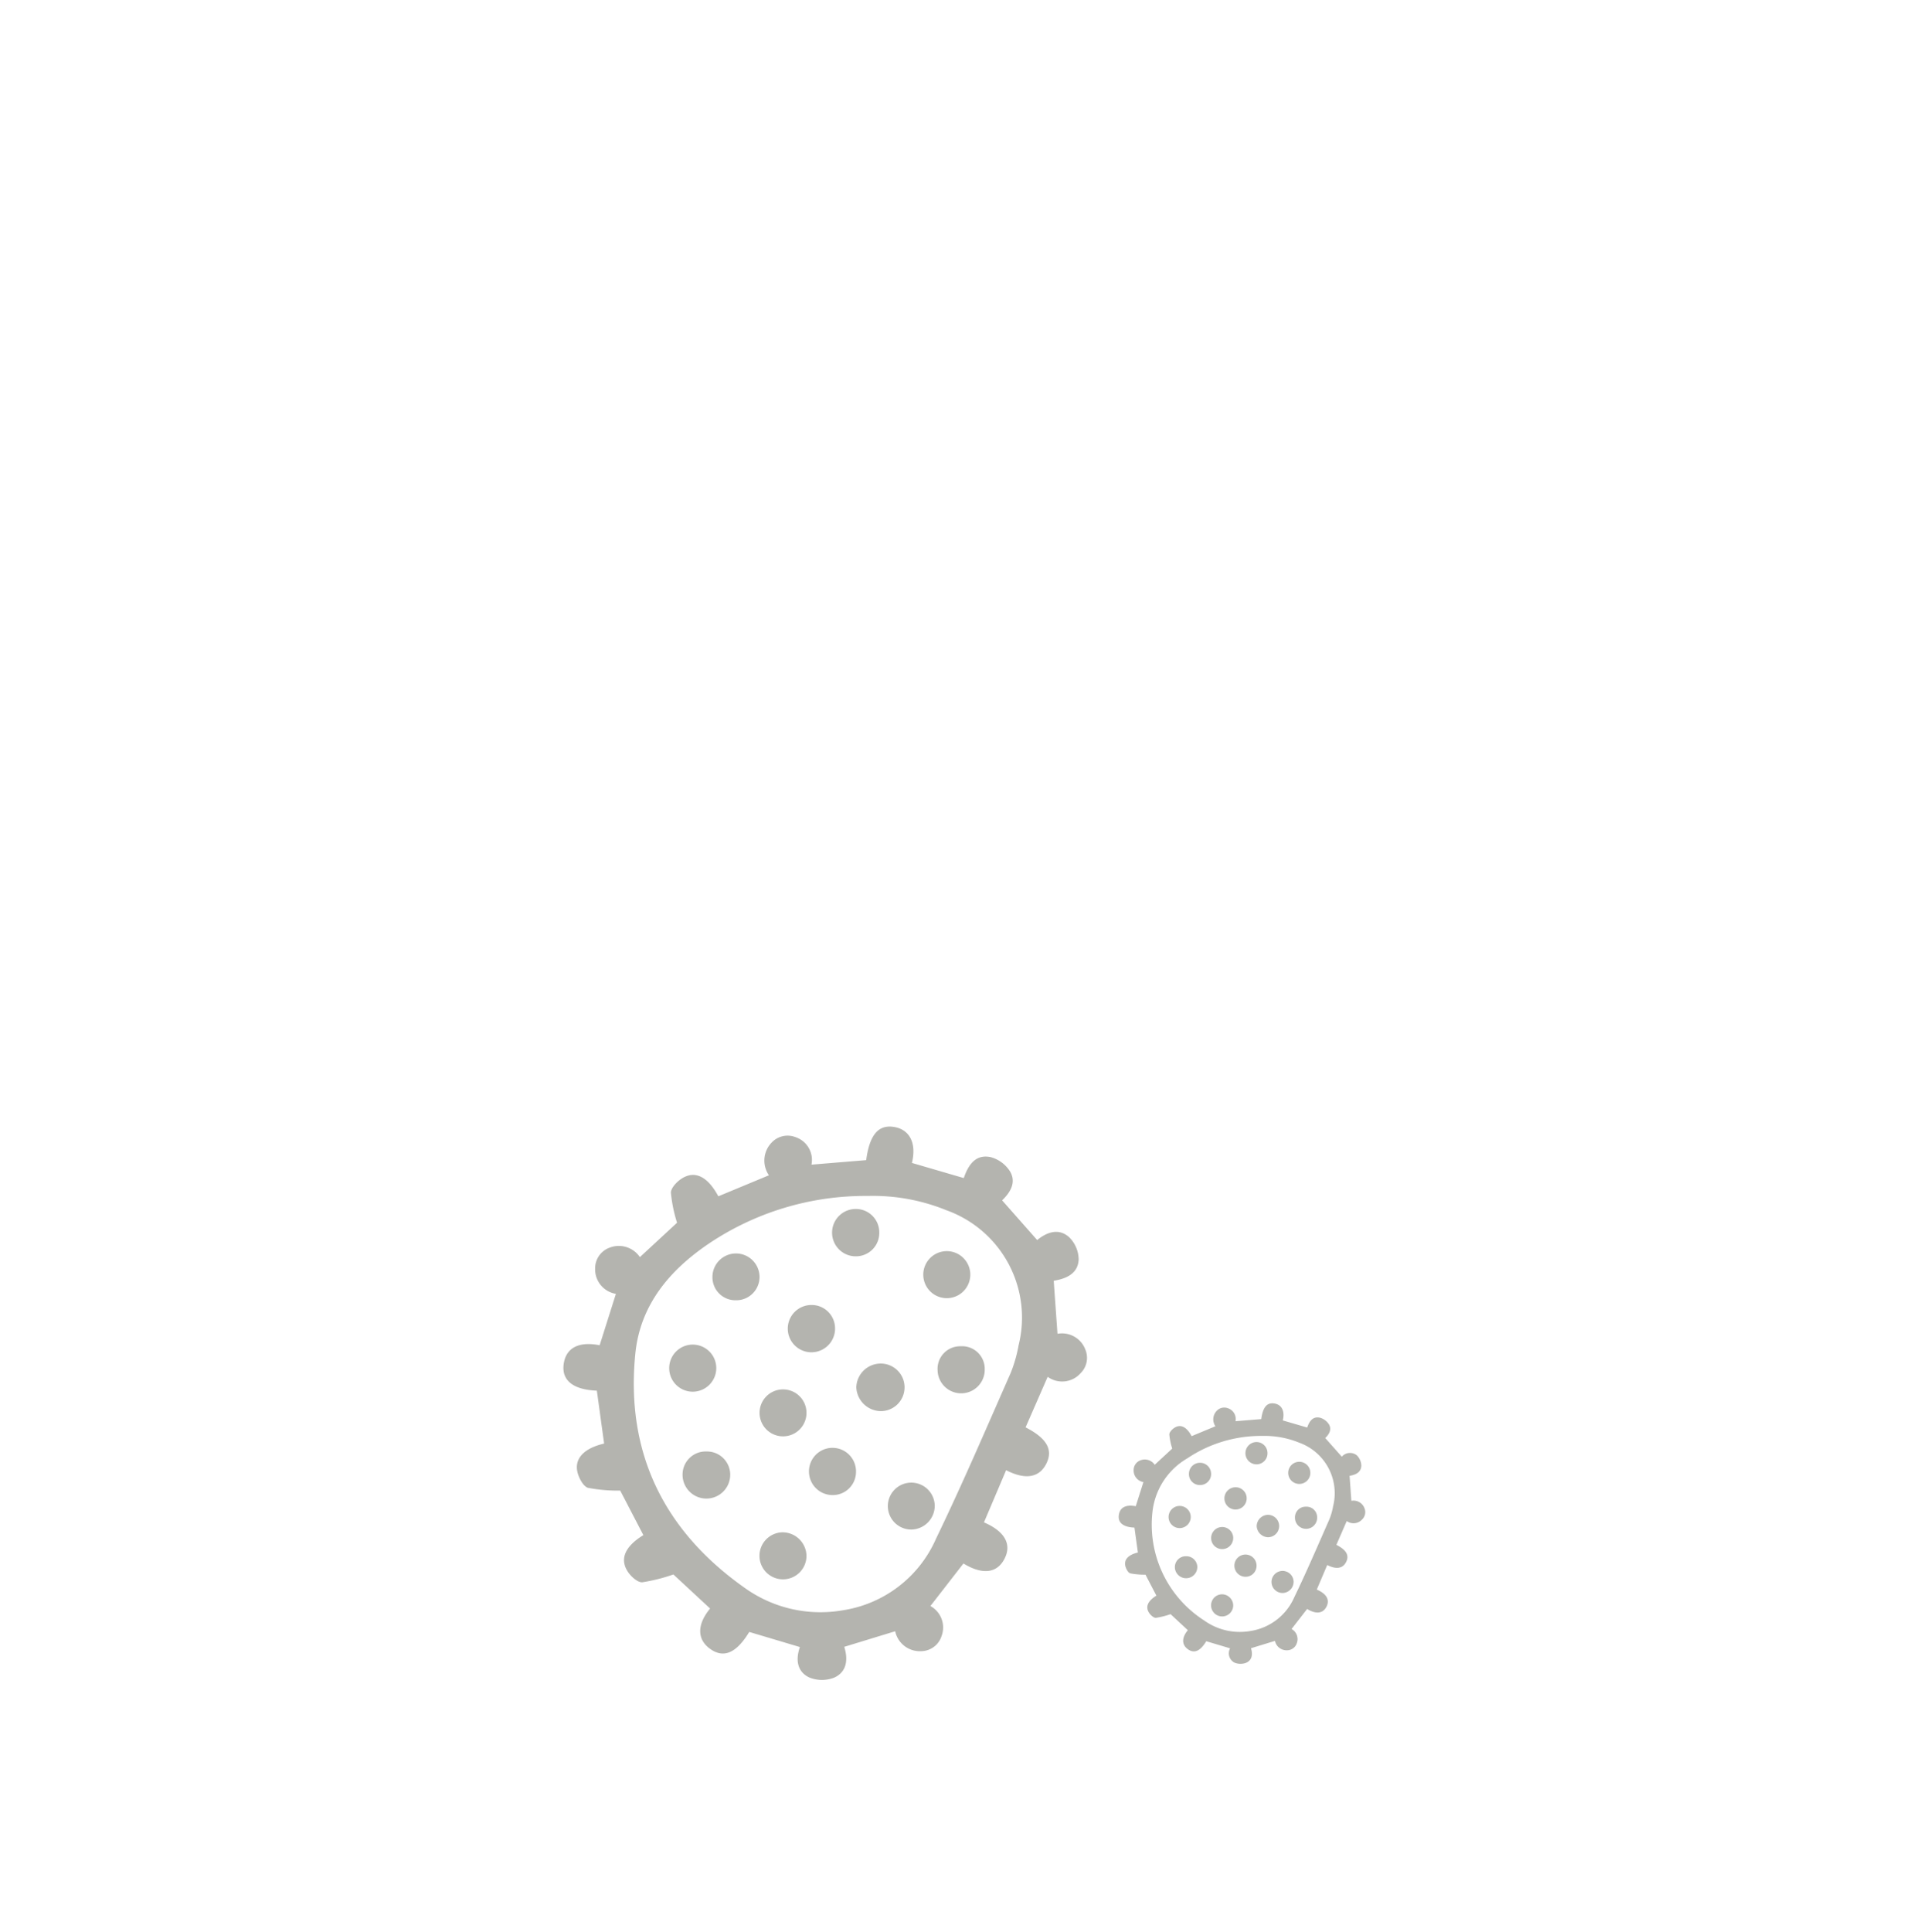 <svg xmlns="http://www.w3.org/2000/svg" width="167" height="168" viewBox="0 0 167 168">
  <g id="Gruppe_1777" data-name="Gruppe 1777" transform="translate(9961 -16131)">
    <rect id="Rechteck_880" data-name="Rechteck 880" width="167" height="168" transform="translate(-9961 16131)" fill="none"/>
    <g id="schimmel" transform="translate(-11122.971 15615.063)">
      <g id="Gruppe_241" data-name="Gruppe 241" transform="translate(1210.97 613.907)">
        <g id="XW7rw4" transform="translate(0 0)">
          <g id="NaSMqZ" transform="translate(0 0)">
            <g id="Gruppe_240" data-name="Gruppe 240" transform="translate(0)">
              <path id="Pfad_68" data-name="Pfad 68" d="M140.279,102.643l-2.874,3.7a2.123,2.123,0,0,1,.973,2.607,1.888,1.888,0,0,1-1.76,1.318,2.193,2.193,0,0,1-2.276-1.732l-4.429,1.354c.34,1.079.242,2.175-.876,2.678a2.907,2.907,0,0,1-2.174-.018c-1.053-.5-1.194-1.549-.808-2.641l-4.406-1.313c-1.127,1.858-2.248,2.334-3.448,1.438-1.1-.821-1.093-2.1.043-3.474l-3.193-2.962a15.417,15.417,0,0,1-2.7.679c-.383.028-.916-.438-1.192-.817-.83-1.14-.363-2.276,1.281-3.284l-2.012-3.87a14,14,0,0,1-2.8-.241c-.394-.113-.755-.777-.894-1.26-.359-1.245.51-2.178,2.292-2.59l-.632-4.6c-2.053-.08-3.076-.887-2.887-2.3s1.289-2.008,3.13-1.65l1.414-4.469a2.158,2.158,0,0,1-1.808-2.184,1.91,1.91,0,0,1,1.239-1.824,2.214,2.214,0,0,1,2.656.813l3.231-2.989a12.527,12.527,0,0,1-.534-2.609c0-.418.513-.958.933-1.227,1.157-.744,2.264-.184,3.193,1.537l4.4-1.827a2.247,2.247,0,0,1,.228-2.835,1.894,1.894,0,0,1,2.06-.49,2.088,2.088,0,0,1,1.412,2.4l4.76-.393c.291-2.2,1.062-3.11,2.424-2.885s1.97,1.414,1.553,3.129l4.51,1.316c.378-1.1,1-2.106,2.342-1.822a2.889,2.889,0,0,1,1.675,1.232c.565.938.062,1.817-.682,2.527l3.049,3.453c.847-.694,1.882-1.064,2.791-.239a2.767,2.767,0,0,1,.818,1.919c-.049,1.239-1.077,1.684-2.169,1.86l.327,4.613a2.164,2.164,0,0,1,2.419,1.358,1.875,1.875,0,0,1-.411,2.069,2.142,2.142,0,0,1-2.862.312l-1.921,4.395c1.851.948,2.413,1.951,1.8,3.164s-1.814,1.422-3.492.561l-1.928,4.538c1.817.777,2.436,1.909,1.786,3.168S141.935,103.652,140.279,102.643Zm-8.324-31.961a24.4,24.4,0,0,0-13.815,4.141c-3.419,2.313-5.977,5.333-6.4,9.578-.861,8.628,2.5,15.417,9.521,20.368a11.3,11.3,0,0,0,8.516,1.945,10.6,10.6,0,0,0,8.132-6.257c2.285-4.724,4.349-9.555,6.469-14.357a12.059,12.059,0,0,0,.7-2.436A9.913,9.913,0,0,0,138.81,71.93,16.956,16.956,0,0,0,131.955,70.682Z" transform="translate(-105.479 -64.656)" fill="#b4b4af"/>
              <path id="Pfad_69" data-name="Pfad 69" d="M178.694,209.647a2.055,2.055,0,0,1-2.071,2.063,2.048,2.048,0,1,1,2.071-2.063Z" transform="translate(-165.391 -188.661)" fill="#b4b4af"/>
              <path id="Pfad_70" data-name="Pfad 70" d="M299.751,224.177a2.166,2.166,0,0,1-2.091-2.068,2.127,2.127,0,0,1,2.076-2.069,2.069,2.069,0,1,1,.014,4.137Z" transform="translate(-272.178 -199.438)" fill="#b4b4af"/>
              <path id="Pfad_71" data-name="Pfad 71" d="M270.691,277.319a2.018,2.018,0,0,1-2.044,2.05A2.053,2.053,0,0,1,266.6,277.3a2.046,2.046,0,1,1,4.092.015Z" transform="translate(-245.236 -247.331)" fill="#b4b4af"/>
              <path id="Pfad_72" data-name="Pfad 72" d="M207.383,149.655a2.024,2.024,0,0,1-2.06,2.056,2,2,0,0,1-2.035-2.075,2.048,2.048,0,0,1,4.095.018Z" transform="translate(-190.319 -136.613)" fill="#b4b4af"/>
              <path id="Pfad_73" data-name="Pfad 73" d="M238.277,238.752a2.041,2.041,0,0,1-4.082.058,2.041,2.041,0,1,1,4.082-.058Z" transform="translate(-217.128 -213.891)" fill="#b4b4af"/>
              <path id="Pfad_74" data-name="Pfad 74" d="M238.217,332.74a2.045,2.045,0,1,1-2.105-2.046A2.088,2.088,0,0,1,238.217,332.74Z" transform="translate(-217.068 -295.418)" fill="#b4b4af"/>
              <path id="Pfad_75" data-name="Pfad 75" d="M285.957,120.689a2.031,2.031,0,0,1-2.046,2.078,2.059,2.059,0,1,1,.063-4.117A2.034,2.034,0,0,1,285.957,120.689Z" transform="translate(-258.477 -111.49)" fill="#b4b4af"/>
              <path id="Pfad_76" data-name="Pfad 76" d="M353.013,208.681a1.968,1.968,0,0,1,2.091,2,2.048,2.048,0,0,1-4.1.085A1.964,1.964,0,0,1,353.013,208.681Z" transform="translate(-318.452 -189.584)" fill="#b4b4af"/>
              <path id="Pfad_77" data-name="Pfad 77" d="M185.772,277.693a2.022,2.022,0,0,1,2.051,1.958,2.073,2.073,0,1,1-4.145.062A2.011,2.011,0,0,1,185.772,277.693Z" transform="translate(-173.309 -249.446)" fill="#b4b4af"/>
              <path id="Pfad_78" data-name="Pfad 78" d="M319.946,302.218a2.04,2.04,0,1,1,2.033-2.1A2.073,2.073,0,0,1,319.946,302.218Z" transform="translate(-289.675 -267.182)" fill="#b4b4af"/>
              <path id="Pfad_79" data-name="Pfad 79" d="M256.818,183.61a2.056,2.056,0,1,1-2.041-1.986A2.033,2.033,0,0,1,256.818,183.61Z" transform="translate(-233.186 -166.115)" fill="#b4b4af"/>
              <path id="Pfad_80" data-name="Pfad 80" d="M341.6,148.372a2.045,2.045,0,1,1,4.087.124,2.045,2.045,0,0,1-4.087-.124Z" transform="translate(-310.293 -135.515)" fill="#b4b4af"/>
            </g>
          </g>
        </g>
        <g id="XW7rw4-2" data-name="XW7rw4" transform="translate(48.308 24.057)">
          <g id="NaSMqZ-2" data-name="NaSMqZ" transform="translate(0 0)">
            <g id="Gruppe_240-2" data-name="Gruppe 240" transform="translate(0)">
              <path id="Pfad_68-2" data-name="Pfad 68" d="M121.863,82.541l-1.353,1.743a1,1,0,0,1,.458,1.227.889.889,0,0,1-.829.621,1.033,1.033,0,0,1-1.072-.815l-2.085.638c.16.508.114,1.024-.412,1.261a1.369,1.369,0,0,1-1.024-.009.908.908,0,0,1-.38-1.243l-2.075-.618c-.53.875-1.058,1.1-1.623.677-.517-.387-.515-.99.02-1.636l-1.5-1.395a7.26,7.26,0,0,1-1.273.32c-.18.013-.431-.206-.561-.385-.391-.537-.171-1.072.6-1.546l-.948-1.822a6.589,6.589,0,0,1-1.319-.114c-.186-.053-.355-.366-.421-.593-.169-.586.24-1.026,1.079-1.22l-.3-2.167c-.967-.037-1.448-.417-1.359-1.082s.607-.945,1.474-.777l.666-2.1a1.016,1.016,0,0,1-.851-1.028.9.9,0,0,1,.583-.859,1.043,1.043,0,0,1,1.251.383l1.521-1.407a5.9,5.9,0,0,1-.251-1.228c0-.2.242-.451.439-.578.545-.35,1.066-.087,1.5.724l2.07-.86A1.058,1.058,0,0,1,114,65.315a.892.892,0,0,1,.97-.231.983.983,0,0,1,.665,1.131l2.241-.185c.137-1.036.5-1.464,1.141-1.358s.927.666.731,1.473l2.123.619c.178-.52.471-.992,1.1-.858a1.36,1.36,0,0,1,.789.58c.266.441.029.855-.321,1.19L124.88,69.3a.945.945,0,0,1,1.314-.113,1.3,1.3,0,0,1,.385.9c-.023.583-.507.793-1.021.876l.154,2.172a1.019,1.019,0,0,1,1.139.639.883.883,0,0,1-.193.974,1.009,1.009,0,0,1-1.348.147l-.9,2.069c.871.446,1.136.918.847,1.49s-.854.67-1.644.264l-.908,2.137c.856.366,1.147.9.841,1.492S122.643,83.016,121.863,82.541Zm-3.919-15.048a11.487,11.487,0,0,0-6.5,1.95,6.158,6.158,0,0,0-3.014,4.51,9.892,9.892,0,0,0,4.483,9.59,5.322,5.322,0,0,0,4.01.916,4.988,4.988,0,0,0,3.829-2.946c1.076-2.224,2.048-4.5,3.046-6.76a5.679,5.679,0,0,0,.327-1.147,4.667,4.667,0,0,0-2.948-5.524A7.983,7.983,0,0,0,117.944,67.493Z" transform="translate(-105.479 -64.656)" fill="#b4b4af"/>
              <path id="Pfad_69-2" data-name="Pfad 69" d="M176.5,208.573a.968.968,0,0,1-.975.971.964.964,0,1,1,.975-.971Z" transform="translate(-170.237 -198.691)" fill="#b4b4af"/>
              <path id="Pfad_70-2" data-name="Pfad 70" d="M298.644,221.988a1.02,1.02,0,0,1-.984-.974,1,1,0,0,1,.978-.974.974.974,0,1,1,.007,1.948Z" transform="translate(-285.662 -210.34)" fill="#b4b4af"/>
              <path id="Pfad_71-2" data-name="Pfad 71" d="M268.526,276.227a.95.95,0,0,1-.962.965.967.967,0,0,1-.964-.972.963.963,0,1,1,1.927.007Z" transform="translate(-256.54 -262.107)" fill="#b4b4af"/>
              <path id="Pfad_72-2" data-name="Pfad 72" d="M205.216,148.574a.953.953,0,0,1-.97.968.943.943,0,0,1-.958-.977.964.964,0,0,1,1.928.009Z" transform="translate(-197.182 -142.434)" fill="#b4b4af"/>
              <path id="Pfad_73-2" data-name="Pfad 73" d="M236.117,237.668a.961.961,0,0,1-1.922.027.961.961,0,1,1,1.922-.027Z" transform="translate(-226.159 -225.963)" fill="#b4b4af"/>
              <path id="Pfad_74-2" data-name="Pfad 74" d="M236.052,331.656a.963.963,0,1,1-.991-.963A.983.983,0,0,1,236.052,331.656Z" transform="translate(-226.095 -314.084)" fill="#b4b4af"/>
              <path id="Pfad_75-2" data-name="Pfad 75" d="M283.791,119.609a.956.956,0,0,1-.963.978.969.969,0,1,1,.03-1.939A.958.958,0,0,1,283.791,119.609Z" transform="translate(-270.853 -115.278)" fill="#b4b4af"/>
              <path id="Pfad_76-2" data-name="Pfad 76" d="M351.952,208.681a.926.926,0,0,1,.985.942.964.964,0,0,1-1.928.04A.925.925,0,0,1,351.952,208.681Z" transform="translate(-335.68 -199.69)" fill="#b4b4af"/>
              <path id="Pfad_77-2" data-name="Pfad 77" d="M184.664,277.693a.952.952,0,0,1,.966.922.976.976,0,1,1-1.952.029A.947.947,0,0,1,184.664,277.693Z" transform="translate(-178.796 -264.393)" fill="#b4b4af"/>
              <path id="Pfad_78-2" data-name="Pfad 78" d="M318.827,300.06a.96.96,0,1,1,.957-.99A.976.976,0,0,1,318.827,300.06Z" transform="translate(-304.575 -283.564)" fill="#b4b4af"/>
              <path id="Pfad_79-2" data-name="Pfad 79" d="M254.643,182.559a.968.968,0,1,1-.961-.935A.957.957,0,0,1,254.643,182.559Z" transform="translate(-243.516 -174.322)" fill="#b4b4af"/>
              <path id="Pfad_80-2" data-name="Pfad 80" d="M341.6,147.3a.963.963,0,1,1,1.924.059.963.963,0,0,1-1.924-.059Z" transform="translate(-326.86 -141.247)" fill="#b4b4af"/>
            </g>
          </g>
        </g>
      </g>
    </g>
  </g>
</svg>
